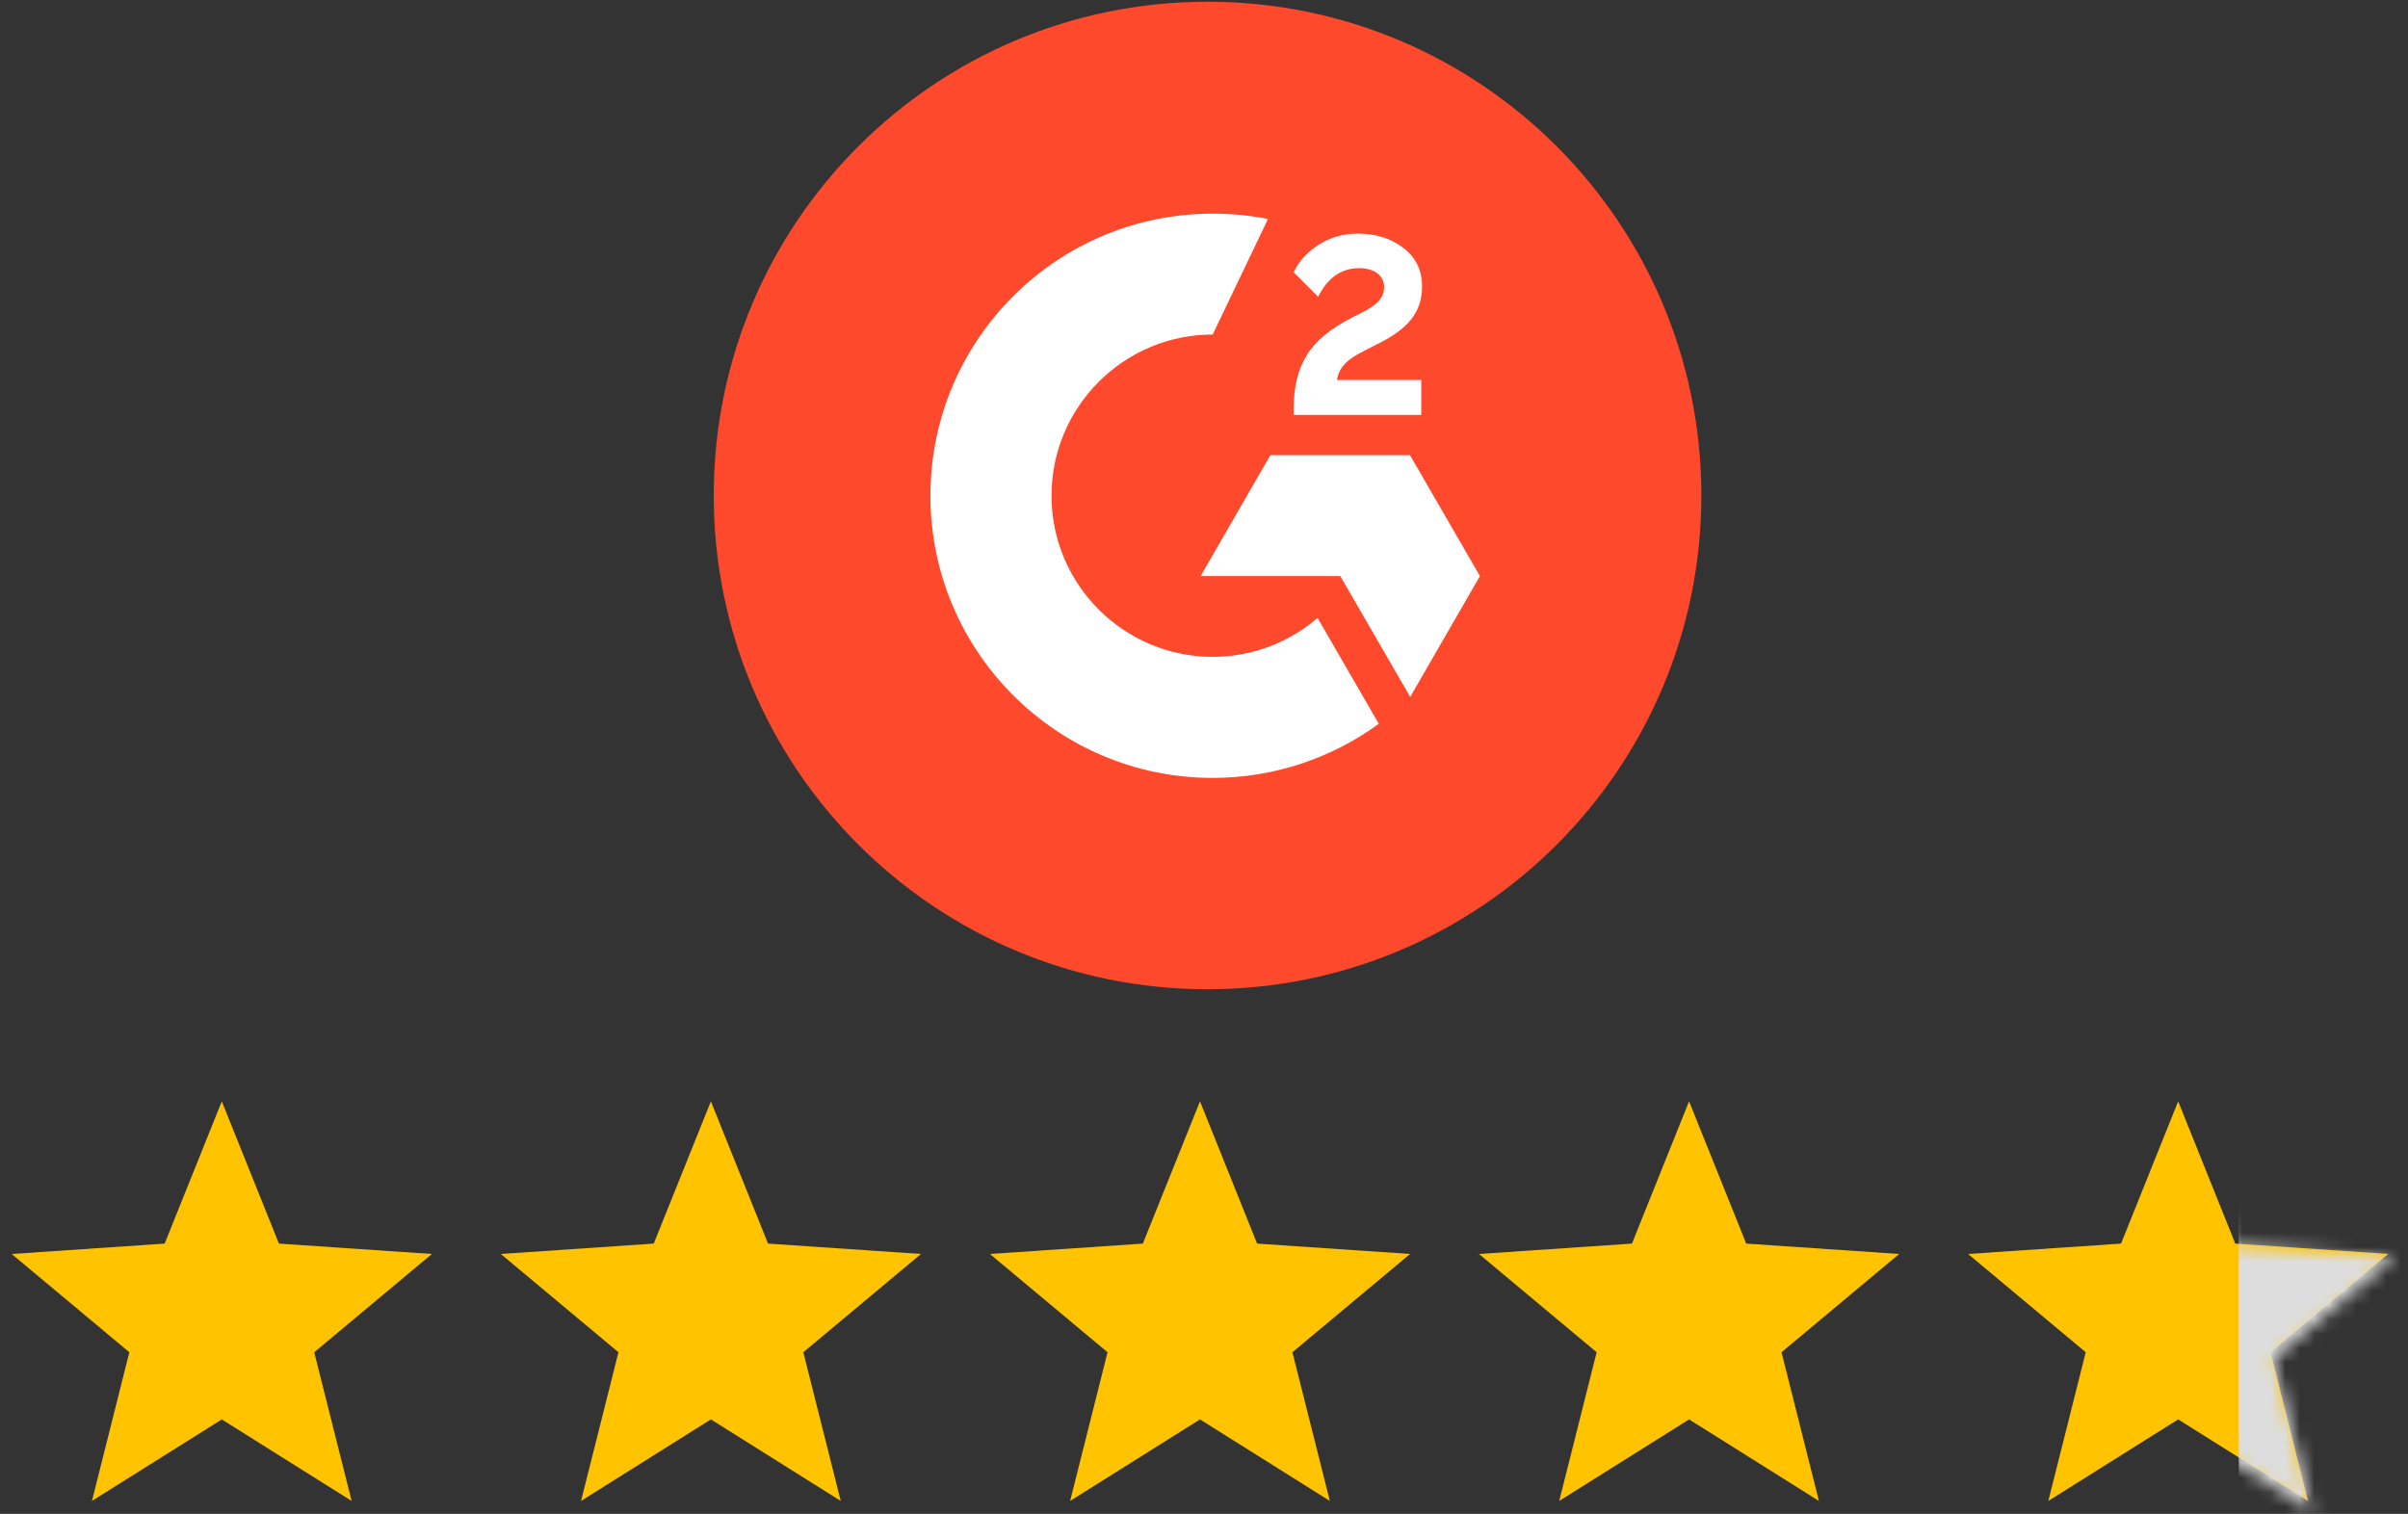 <?xml version="1.0" encoding="UTF-8"?> <svg xmlns="http://www.w3.org/2000/svg" width="167" height="105" viewBox="0 0 167 105" fill="none"><rect x="0" y="0" width="167" height="105" fill="#333333" stroke="none"/><g clip-path="url(#clip0_1_795)"><path d="M15.382 98.45L6.377 104.103L8.97 93.792L0.811 86.975L11.42 86.255L15.382 76.389L19.344 86.255L29.952 86.975L21.793 93.792L24.387 104.103L15.382 98.45Z" fill="#FFC300"></path><path d="M49.302 98.449L40.297 104.103L42.891 93.791L34.731 86.974L45.339 86.255L49.302 76.388L53.264 86.255L63.872 86.974L55.712 93.791L58.307 104.103L49.302 98.449Z" fill="#FFC300"></path><path d="M83.222 98.449L74.216 104.103L76.811 93.791L68.651 86.974L79.259 86.255L83.222 76.388L87.184 86.255L97.792 86.974L89.632 93.791L92.227 104.103L83.222 98.449Z" fill="#FFC300"></path><path d="M117.141 98.449L108.136 104.103L110.731 93.791L102.571 86.974L113.179 86.255L117.141 76.388L121.104 86.255L131.712 86.974L123.552 93.791L126.146 104.103L117.141 98.449Z" fill="#FFC300"></path><path d="M151.061 98.449L142.056 104.103L144.65 93.791L136.491 86.974L147.099 86.255L151.061 76.388L155.023 86.255L165.632 86.974L157.473 93.791L160.066 104.103L151.061 98.449Z" fill="#FFC300"></path></g><mask id="mask0_1_795" style="mask-type:alpha" maskUnits="userSpaceOnUse" x="136" y="76" width="31" height="29"><path d="M151.088 99.022L141.814 104.844L144.485 94.224L136.082 87.203L147.007 86.462L151.088 76.3L155.168 86.462L166.094 87.203L157.691 94.224L160.362 104.844L151.088 99.022Z" fill="#FFC300"></path></mask><g mask="url(#mask0_1_795)"><rect x="155.265" y="63.817" width="31.333" height="47.319" fill="#DDDDDD"></rect></g><path d="M117.992 34.367C117.992 53.284 102.664 68.613 83.746 68.613C64.828 68.613 49.499 53.284 49.499 34.367C49.499 15.449 64.828 0.12 83.746 0.12C102.664 0.12 117.992 15.462 117.992 34.367Z" fill="#FF492C"></path><path d="M98.568 28.777H89.718V28.366C89.718 26.86 90.02 25.613 90.623 24.64C91.225 23.654 92.266 22.791 93.773 22.024L94.458 21.681C95.677 21.065 95.992 20.531 95.992 19.901C95.992 19.147 95.335 18.599 94.28 18.599C93.02 18.599 92.075 19.257 91.417 20.585L89.718 18.887C90.088 18.092 90.691 17.462 91.486 16.955C92.294 16.448 93.184 16.202 94.157 16.202C95.376 16.202 96.431 16.517 97.294 17.174C98.184 17.832 98.623 18.736 98.623 19.873C98.623 21.695 97.595 22.805 95.677 23.791L94.595 24.339C93.445 24.914 92.883 25.435 92.718 26.353H98.568V28.777ZM97.787 31.572H88.102L83.266 39.955H92.951L97.801 48.339L102.636 39.955L97.787 31.572ZM84.102 45.558C77.938 45.558 72.924 40.544 72.924 34.38C72.924 28.216 77.938 23.202 84.102 23.202L87.938 15.188C86.691 14.942 85.417 14.818 84.102 14.818C73.294 14.818 64.527 23.585 64.527 34.38C64.527 45.175 73.28 53.955 84.102 53.955C88.403 53.955 92.39 52.558 95.623 50.202L91.376 42.859C89.431 44.531 86.883 45.558 84.102 45.558Z" fill="white"></path><defs><clipPath id="clip0_1_795"><rect width="164.821" height="27.715" fill="white" transform="translate(0.811 76.389)"></rect></clipPath></defs></svg> 